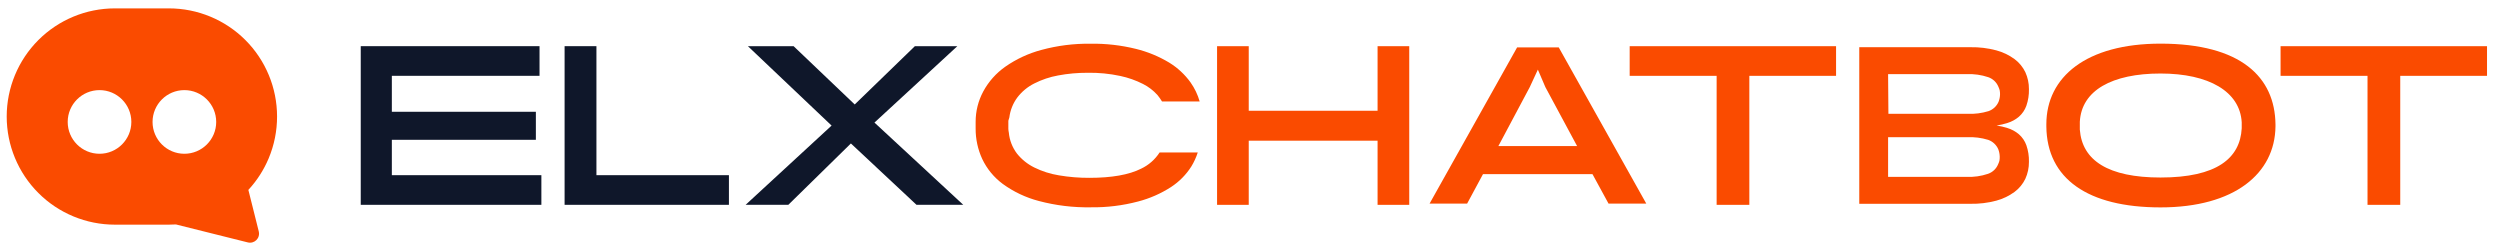 <svg width="239" height="24" viewBox="0 0 239 24" fill="none" xmlns="http://www.w3.org/2000/svg">
<path d="M16.148 0.801C18.89 0.801 21.52 1.89 23.459 3.829C25.398 5.768 26.487 8.398 26.487 11.14C26.489 12.513 26.216 13.87 25.686 15.137C25.219 16.249 24.562 17.271 23.744 18.154L24.74 22.131L24.738 22.132C24.774 22.276 24.772 22.426 24.732 22.569C24.693 22.712 24.617 22.843 24.512 22.948C24.407 23.053 24.276 23.129 24.133 23.169C23.99 23.209 23.838 23.211 23.694 23.175L16.817 21.456C16.596 21.47 16.373 21.477 16.148 21.477H10.979C8.238 21.477 5.608 20.389 3.669 18.45C1.73 16.511 0.641 13.882 0.641 11.14C0.641 8.398 1.73 5.768 3.669 3.829C5.608 1.89 8.238 0.801 10.979 0.801H16.148ZM22.011 17.454L22.012 17.457L22.072 17.398C22.052 17.417 22.031 17.436 22.011 17.454ZM9.514 8.615C7.834 8.615 6.472 9.978 6.472 11.658C6.472 13.338 7.834 14.7 9.514 14.7C11.194 14.7 12.556 13.338 12.557 11.658C12.557 9.978 11.194 8.615 9.514 8.615ZM17.626 8.615C15.946 8.615 14.584 9.978 14.584 11.658C14.584 13.338 15.946 14.7 17.626 14.7C19.306 14.7 20.669 13.338 20.669 11.658C20.669 9.978 19.306 8.615 17.626 8.615Z" fill="#FA4B00"/>
<path d="M37.46 13.365H51.229V10.686H37.46V7.248H51.579V4.414H34.487V19.581H51.756V16.747H37.46V13.365Z" fill="#0F172A"/>
<path d="M57.019 4.414H53.975V19.581H69.685V16.747H57.019V4.414Z" fill="#0F172A"/>
<path d="M83.598 11.718L91.522 4.414H87.463L81.712 9.987L75.867 4.414H71.498L79.5 12.006L71.281 19.581H75.363L81.346 13.714L87.618 19.581H92.088L83.598 11.718Z" fill="#0F172A"/>
<path d="M96.493 11.228C96.579 10.533 96.845 9.872 97.263 9.31C97.691 8.753 98.239 8.3 98.866 7.984C99.588 7.617 100.359 7.357 101.156 7.213C102.085 7.039 103.028 6.954 103.973 6.958C105.026 6.939 106.078 7.042 107.107 7.263C107.86 7.423 108.589 7.68 109.275 8.029C109.797 8.293 110.265 8.652 110.656 9.088C110.813 9.282 110.957 9.485 111.088 9.698H114.688C114.502 9.047 114.207 8.432 113.817 7.879C113.268 7.117 112.572 6.472 111.771 5.982C110.783 5.389 109.712 4.948 108.593 4.673C107.173 4.322 105.713 4.156 104.251 4.18C102.667 4.158 101.088 4.358 99.559 4.773C98.327 5.101 97.161 5.641 96.115 6.37C95.233 6.987 94.507 7.802 93.997 8.749C93.518 9.641 93.268 10.638 93.271 11.65V12.293C93.266 13.292 93.48 14.28 93.897 15.188C94.345 16.137 95.021 16.96 95.866 17.584C96.902 18.337 98.07 18.89 99.31 19.214C100.937 19.646 102.617 19.849 104.301 19.818C105.818 19.838 107.331 19.651 108.798 19.264C109.917 18.974 110.983 18.506 111.954 17.878C112.731 17.371 113.391 16.703 113.889 15.92C114.147 15.499 114.354 15.048 114.505 14.578H110.856C110.424 15.248 109.813 15.785 109.092 16.125C107.931 16.709 106.282 17.001 104.145 17.001C103.17 17.006 102.196 16.926 101.234 16.763C100.417 16.631 99.625 16.379 98.883 16.014C98.236 15.697 97.668 15.241 97.219 14.678C96.778 14.094 96.509 13.399 96.443 12.67C96.418 12.555 96.403 12.438 96.398 12.321C96.398 12.188 96.398 12.066 96.398 11.949C96.398 11.833 96.398 11.683 96.398 11.578C96.398 11.472 96.47 11.361 96.493 11.228Z" fill="#FA4B00"/>
<path d="M131.696 10.588H119.379V4.416H116.352V19.583H119.379V13.45H131.696V19.583H134.724V4.416H131.696V10.588Z" fill="#FA4B00"/>
<path d="M149.017 4.533H145.035L136.666 19.466H140.256L141.774 16.648H152.24L153.777 19.466H157.386L149.017 4.533ZM143.243 13.966L146.248 8.323L147.02 6.655L147.735 8.323L150.772 13.966H143.243Z" fill="#FA4B00"/>
<path d="M155.797 4.416V7.25H164.11V19.583H167.237V7.25H175.528V4.416H155.797Z" fill="#FA4B00"/>
<path d="M193.013 12.842C192.694 12.57 192.321 12.366 191.92 12.243C191.58 12.133 191.231 12.052 190.877 12.001C191.23 11.946 191.579 11.863 191.92 11.754C192.321 11.631 192.694 11.427 193.013 11.154C193.332 10.873 193.575 10.516 193.719 10.116C193.897 9.603 193.981 9.062 193.966 8.519C193.971 7.961 193.854 7.409 193.623 6.902C193.383 6.403 193.025 5.971 192.58 5.642C192.055 5.26 191.464 4.978 190.837 4.811C190.033 4.598 189.204 4.498 188.373 4.513H177.746V19.483H188.373C189.204 19.499 190.033 19.399 190.837 19.186C191.464 19.018 192.055 18.736 192.58 18.355C193.025 18.025 193.383 17.593 193.623 17.095C193.854 16.587 193.971 16.035 193.966 15.477C193.981 14.934 193.897 14.393 193.719 13.88C193.575 13.48 193.332 13.123 193.013 12.842ZM180.502 7.088H188.02C188.719 7.057 189.418 7.156 190.081 7.38C190.296 7.455 190.494 7.574 190.66 7.73C190.825 7.887 190.956 8.076 191.043 8.287C191.095 8.396 191.137 8.509 191.169 8.625C191.194 8.753 191.206 8.883 191.204 9.013C191.2 9.259 191.152 9.503 191.063 9.733C190.973 9.939 190.841 10.125 190.677 10.278C190.512 10.431 190.318 10.55 190.106 10.625C189.453 10.824 188.772 10.911 188.09 10.882H180.532L180.502 7.088ZM191.144 15.372C191.112 15.488 191.07 15.601 191.018 15.709C190.931 15.92 190.8 16.11 190.634 16.266C190.468 16.423 190.271 16.542 190.056 16.616C189.393 16.841 188.694 16.94 187.995 16.908H180.502V13.114H188.06C188.742 13.086 189.423 13.172 190.076 13.371C190.288 13.447 190.482 13.565 190.646 13.718C190.811 13.872 190.943 14.057 191.033 14.263C191.122 14.493 191.17 14.737 191.174 14.984C191.178 15.114 191.168 15.244 191.144 15.372Z" fill="#FA4B00"/>
<path d="M206.545 4.172C199.457 4.172 195.631 7.355 195.631 11.88V12.097C195.686 17.087 199.59 19.827 206.545 19.827C213.632 19.827 217.48 16.583 217.536 12.097V11.88C217.48 7.388 214.253 4.172 206.545 4.172ZM214.308 12.268C214.153 15.124 211.94 16.971 206.545 16.971C201.554 16.971 199.047 15.341 198.831 12.385C198.822 12.25 198.822 12.115 198.831 11.98C198.823 11.869 198.823 11.758 198.831 11.647C198.986 8.636 201.92 7.028 206.545 7.028C211.17 7.028 214.136 8.753 214.308 11.686V12.268Z" fill="#FA4B00"/>
<path d="M218.022 4.416V7.25H226.335V19.583H229.463V7.25H237.759V4.416H218.022Z" fill="#FA4B00"/>
</svg>
